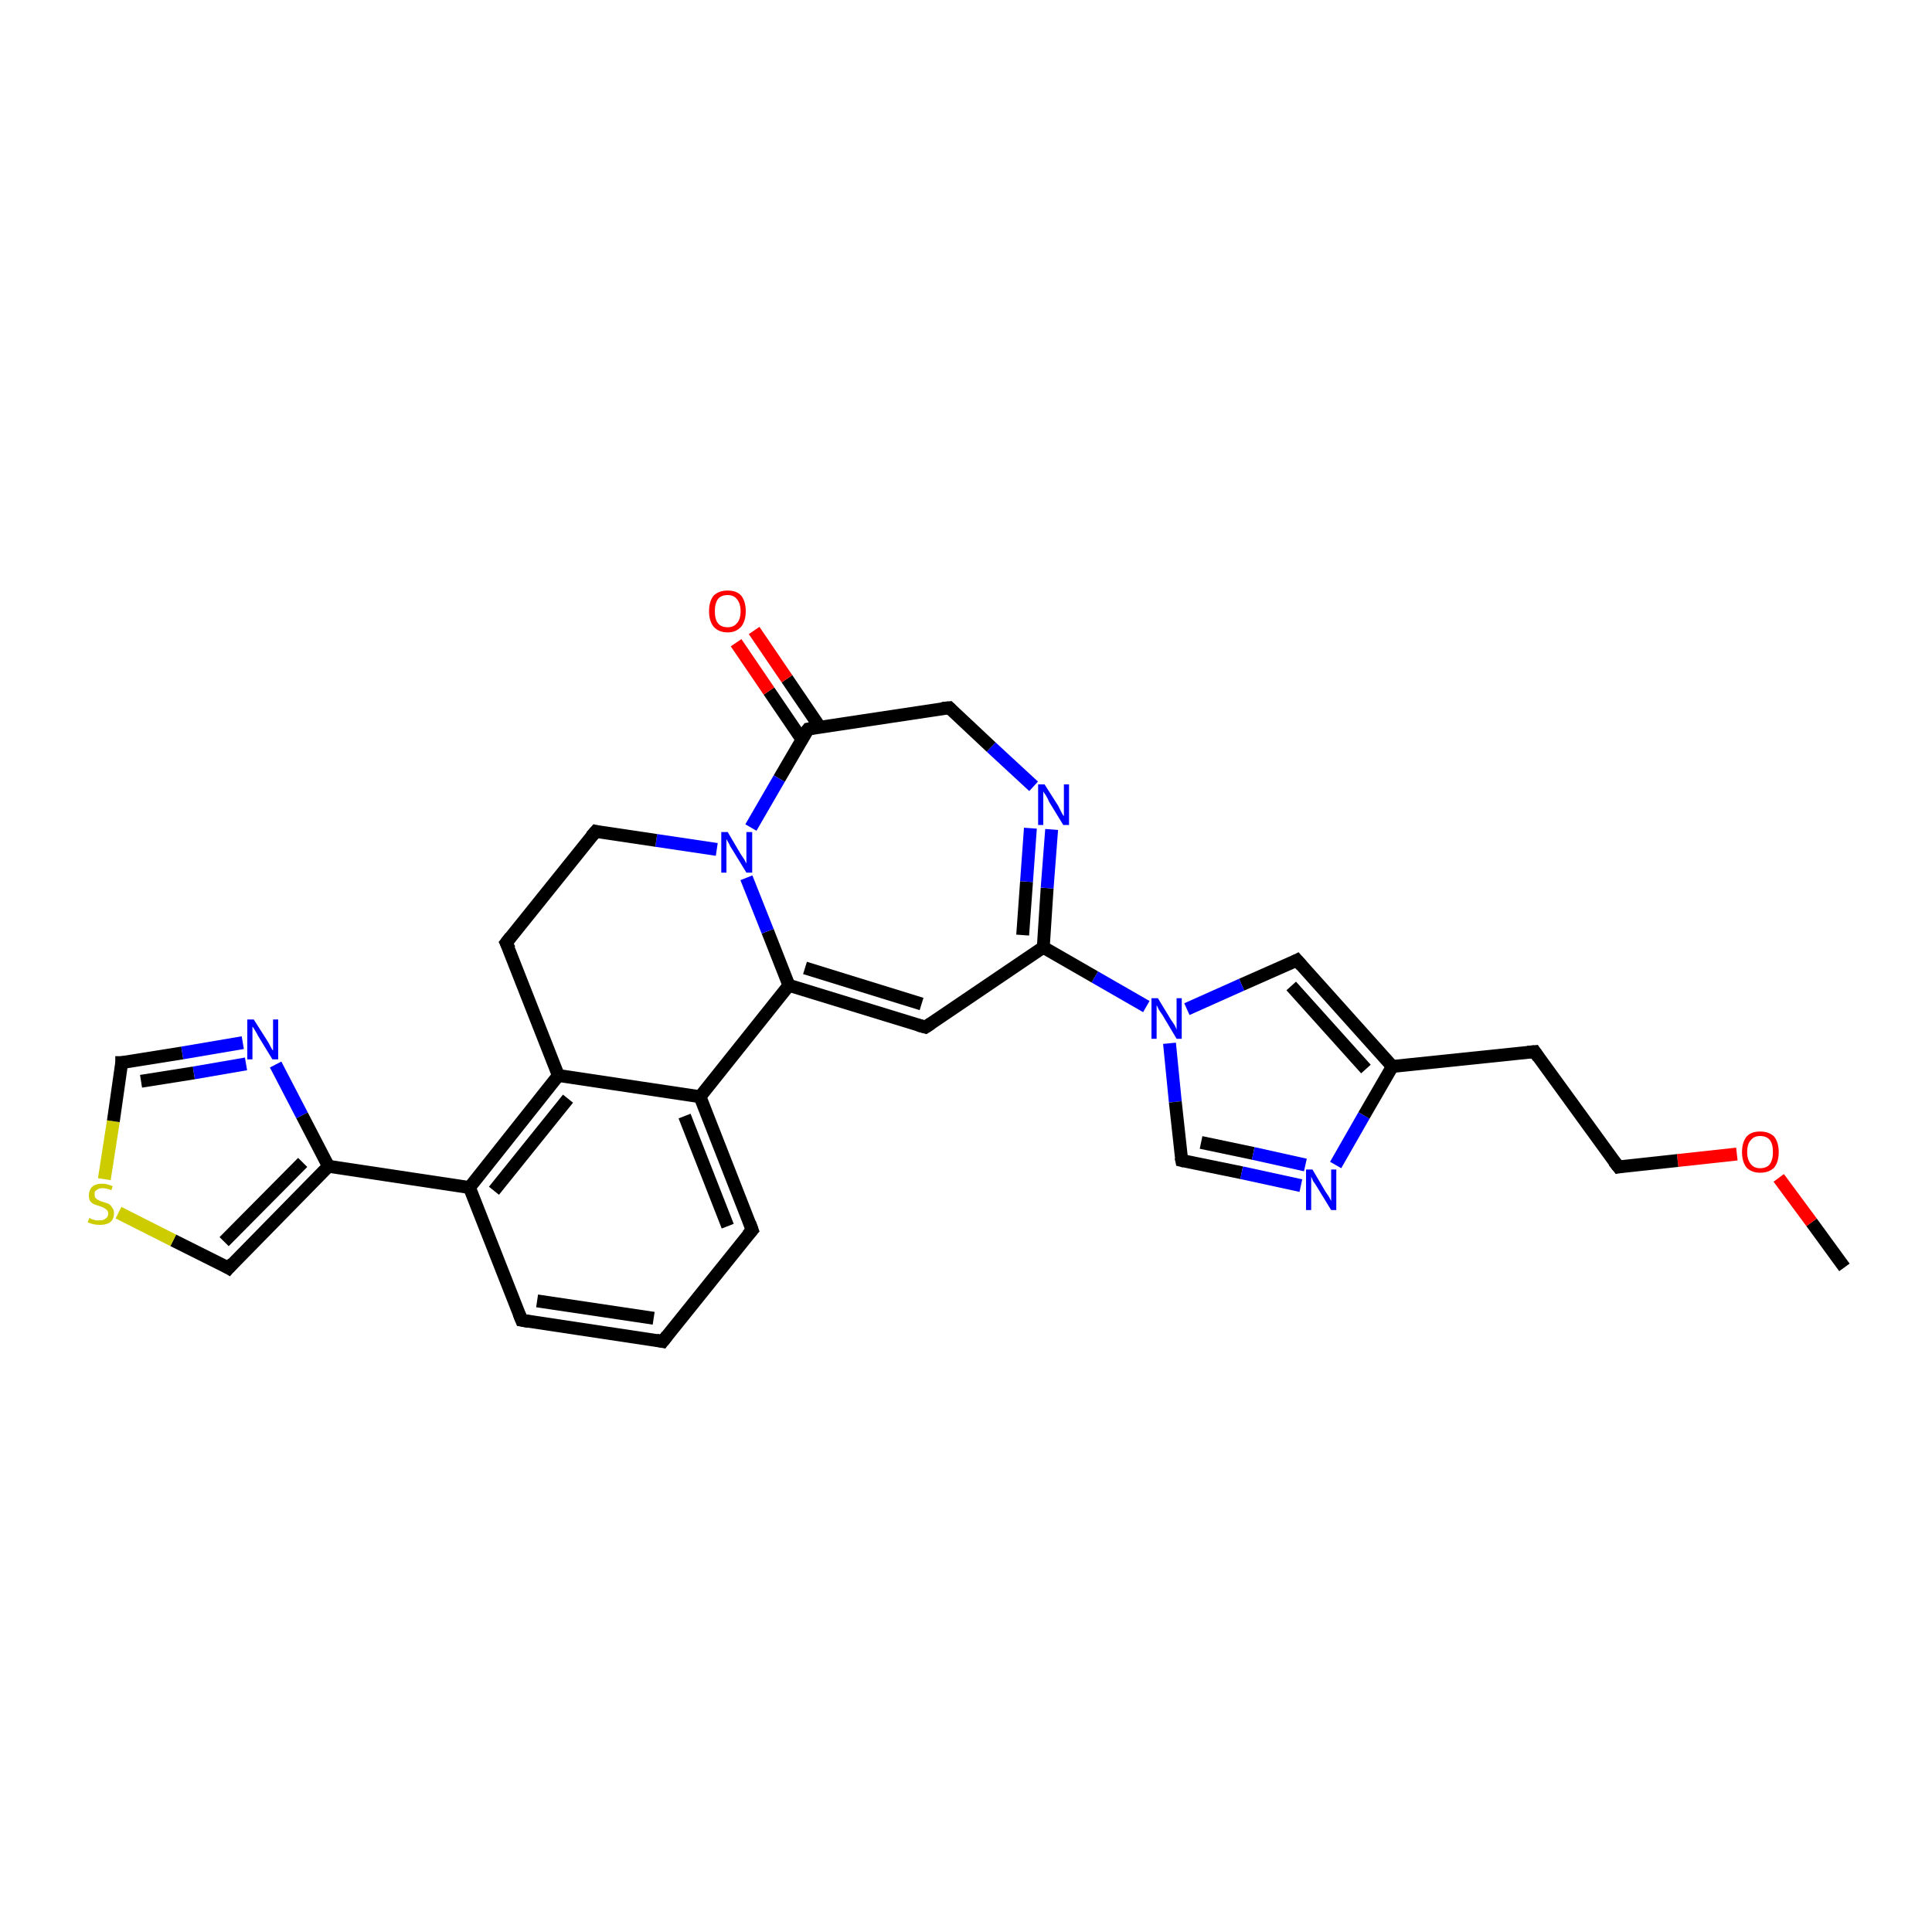 <?xml version='1.0' encoding='iso-8859-1'?>
<svg version='1.1' baseProfile='full'
              xmlns='http://www.w3.org/2000/svg'
                      xmlns:rdkit='http://www.rdkit.org/xml'
                      xmlns:xlink='http://www.w3.org/1999/xlink'
                  xml:space='preserve'
width='300px' height='300px' viewBox='0 0 300 300'>
<!-- END OF HEADER -->
<rect style='opacity:1.0;fill:#FFFFFF;stroke:none' width='300.0' height='300.0' x='0.0' y='0.0'> </rect>
<path class='bond-0 atom-0 atom-1' d='M 286.4,196.8 L 281.3,189.8' style='fill:none;fill-rule:evenodd;stroke:#000000;stroke-width:2.0px;stroke-linecap:butt;stroke-linejoin:miter;stroke-opacity:1' />
<path class='bond-0 atom-0 atom-1' d='M 281.3,189.8 L 276.2,182.9' style='fill:none;fill-rule:evenodd;stroke:#FF0000;stroke-width:2.0px;stroke-linecap:butt;stroke-linejoin:miter;stroke-opacity:1' />
<path class='bond-1 atom-1 atom-2' d='M 269.7,179.2 L 260.5,180.2' style='fill:none;fill-rule:evenodd;stroke:#FF0000;stroke-width:2.0px;stroke-linecap:butt;stroke-linejoin:miter;stroke-opacity:1' />
<path class='bond-1 atom-1 atom-2' d='M 260.5,180.2 L 251.3,181.2' style='fill:none;fill-rule:evenodd;stroke:#000000;stroke-width:2.0px;stroke-linecap:butt;stroke-linejoin:miter;stroke-opacity:1' />
<path class='bond-2 atom-2 atom-3' d='M 251.3,181.2 L 238.3,163.3' style='fill:none;fill-rule:evenodd;stroke:#000000;stroke-width:2.0px;stroke-linecap:butt;stroke-linejoin:miter;stroke-opacity:1' />
<path class='bond-3 atom-3 atom-4' d='M 238.3,163.3 L 216.2,165.6' style='fill:none;fill-rule:evenodd;stroke:#000000;stroke-width:2.0px;stroke-linecap:butt;stroke-linejoin:miter;stroke-opacity:1' />
<path class='bond-4 atom-4 atom-5' d='M 216.2,165.6 L 201.4,149.1' style='fill:none;fill-rule:evenodd;stroke:#000000;stroke-width:2.0px;stroke-linecap:butt;stroke-linejoin:miter;stroke-opacity:1' />
<path class='bond-4 atom-4 atom-5' d='M 212.1,166.0 L 200.5,153.1' style='fill:none;fill-rule:evenodd;stroke:#000000;stroke-width:2.0px;stroke-linecap:butt;stroke-linejoin:miter;stroke-opacity:1' />
<path class='bond-5 atom-5 atom-6' d='M 201.4,149.1 L 192.8,152.9' style='fill:none;fill-rule:evenodd;stroke:#000000;stroke-width:2.0px;stroke-linecap:butt;stroke-linejoin:miter;stroke-opacity:1' />
<path class='bond-5 atom-5 atom-6' d='M 192.8,152.9 L 184.3,156.7' style='fill:none;fill-rule:evenodd;stroke:#0000FF;stroke-width:2.0px;stroke-linecap:butt;stroke-linejoin:miter;stroke-opacity:1' />
<path class='bond-6 atom-6 atom-7' d='M 181.6,162.0 L 182.5,171.1' style='fill:none;fill-rule:evenodd;stroke:#0000FF;stroke-width:2.0px;stroke-linecap:butt;stroke-linejoin:miter;stroke-opacity:1' />
<path class='bond-6 atom-6 atom-7' d='M 182.5,171.1 L 183.5,180.2' style='fill:none;fill-rule:evenodd;stroke:#000000;stroke-width:2.0px;stroke-linecap:butt;stroke-linejoin:miter;stroke-opacity:1' />
<path class='bond-7 atom-7 atom-8' d='M 183.5,180.2 L 192.8,182.1' style='fill:none;fill-rule:evenodd;stroke:#000000;stroke-width:2.0px;stroke-linecap:butt;stroke-linejoin:miter;stroke-opacity:1' />
<path class='bond-7 atom-7 atom-8' d='M 192.8,182.1 L 202.0,184.1' style='fill:none;fill-rule:evenodd;stroke:#0000FF;stroke-width:2.0px;stroke-linecap:butt;stroke-linejoin:miter;stroke-opacity:1' />
<path class='bond-7 atom-7 atom-8' d='M 186.5,177.4 L 194.6,179.1' style='fill:none;fill-rule:evenodd;stroke:#000000;stroke-width:2.0px;stroke-linecap:butt;stroke-linejoin:miter;stroke-opacity:1' />
<path class='bond-7 atom-7 atom-8' d='M 194.6,179.1 L 202.7,180.9' style='fill:none;fill-rule:evenodd;stroke:#0000FF;stroke-width:2.0px;stroke-linecap:butt;stroke-linejoin:miter;stroke-opacity:1' />
<path class='bond-8 atom-6 atom-9' d='M 178.0,156.3 L 170.0,151.7' style='fill:none;fill-rule:evenodd;stroke:#0000FF;stroke-width:2.0px;stroke-linecap:butt;stroke-linejoin:miter;stroke-opacity:1' />
<path class='bond-8 atom-6 atom-9' d='M 170.0,151.7 L 162.0,147.1' style='fill:none;fill-rule:evenodd;stroke:#000000;stroke-width:2.0px;stroke-linecap:butt;stroke-linejoin:miter;stroke-opacity:1' />
<path class='bond-9 atom-9 atom-10' d='M 162.0,147.1 L 162.6,137.9' style='fill:none;fill-rule:evenodd;stroke:#000000;stroke-width:2.0px;stroke-linecap:butt;stroke-linejoin:miter;stroke-opacity:1' />
<path class='bond-9 atom-9 atom-10' d='M 162.6,137.9 L 163.3,128.8' style='fill:none;fill-rule:evenodd;stroke:#0000FF;stroke-width:2.0px;stroke-linecap:butt;stroke-linejoin:miter;stroke-opacity:1' />
<path class='bond-9 atom-9 atom-10' d='M 158.8,145.2 L 159.4,136.9' style='fill:none;fill-rule:evenodd;stroke:#000000;stroke-width:2.0px;stroke-linecap:butt;stroke-linejoin:miter;stroke-opacity:1' />
<path class='bond-9 atom-9 atom-10' d='M 159.4,136.9 L 160.0,128.6' style='fill:none;fill-rule:evenodd;stroke:#0000FF;stroke-width:2.0px;stroke-linecap:butt;stroke-linejoin:miter;stroke-opacity:1' />
<path class='bond-10 atom-10 atom-11' d='M 160.5,122.1 L 153.9,116.0' style='fill:none;fill-rule:evenodd;stroke:#0000FF;stroke-width:2.0px;stroke-linecap:butt;stroke-linejoin:miter;stroke-opacity:1' />
<path class='bond-10 atom-10 atom-11' d='M 153.9,116.0 L 147.4,109.9' style='fill:none;fill-rule:evenodd;stroke:#000000;stroke-width:2.0px;stroke-linecap:butt;stroke-linejoin:miter;stroke-opacity:1' />
<path class='bond-11 atom-11 atom-12' d='M 147.4,109.9 L 125.5,113.2' style='fill:none;fill-rule:evenodd;stroke:#000000;stroke-width:2.0px;stroke-linecap:butt;stroke-linejoin:miter;stroke-opacity:1' />
<path class='bond-12 atom-12 atom-13' d='M 127.3,112.9 L 122.2,105.4' style='fill:none;fill-rule:evenodd;stroke:#000000;stroke-width:2.0px;stroke-linecap:butt;stroke-linejoin:miter;stroke-opacity:1' />
<path class='bond-12 atom-12 atom-13' d='M 122.2,105.4 L 117.1,97.9' style='fill:none;fill-rule:evenodd;stroke:#FF0000;stroke-width:2.0px;stroke-linecap:butt;stroke-linejoin:miter;stroke-opacity:1' />
<path class='bond-12 atom-12 atom-13' d='M 124.5,114.8 L 119.4,107.3' style='fill:none;fill-rule:evenodd;stroke:#000000;stroke-width:2.0px;stroke-linecap:butt;stroke-linejoin:miter;stroke-opacity:1' />
<path class='bond-12 atom-12 atom-13' d='M 119.4,107.3 L 114.3,99.8' style='fill:none;fill-rule:evenodd;stroke:#FF0000;stroke-width:2.0px;stroke-linecap:butt;stroke-linejoin:miter;stroke-opacity:1' />
<path class='bond-13 atom-12 atom-14' d='M 125.5,113.2 L 121.0,120.9' style='fill:none;fill-rule:evenodd;stroke:#000000;stroke-width:2.0px;stroke-linecap:butt;stroke-linejoin:miter;stroke-opacity:1' />
<path class='bond-13 atom-12 atom-14' d='M 121.0,120.9 L 116.6,128.5' style='fill:none;fill-rule:evenodd;stroke:#0000FF;stroke-width:2.0px;stroke-linecap:butt;stroke-linejoin:miter;stroke-opacity:1' />
<path class='bond-14 atom-14 atom-15' d='M 111.3,131.9 L 101.9,130.5' style='fill:none;fill-rule:evenodd;stroke:#0000FF;stroke-width:2.0px;stroke-linecap:butt;stroke-linejoin:miter;stroke-opacity:1' />
<path class='bond-14 atom-14 atom-15' d='M 101.9,130.5 L 92.5,129.1' style='fill:none;fill-rule:evenodd;stroke:#000000;stroke-width:2.0px;stroke-linecap:butt;stroke-linejoin:miter;stroke-opacity:1' />
<path class='bond-15 atom-15 atom-16' d='M 92.5,129.1 L 78.6,146.4' style='fill:none;fill-rule:evenodd;stroke:#000000;stroke-width:2.0px;stroke-linecap:butt;stroke-linejoin:miter;stroke-opacity:1' />
<path class='bond-16 atom-16 atom-17' d='M 78.6,146.4 L 86.7,167.0' style='fill:none;fill-rule:evenodd;stroke:#000000;stroke-width:2.0px;stroke-linecap:butt;stroke-linejoin:miter;stroke-opacity:1' />
<path class='bond-17 atom-17 atom-18' d='M 86.7,167.0 L 72.9,184.4' style='fill:none;fill-rule:evenodd;stroke:#000000;stroke-width:2.0px;stroke-linecap:butt;stroke-linejoin:miter;stroke-opacity:1' />
<path class='bond-17 atom-17 atom-18' d='M 88.2,170.6 L 76.7,184.9' style='fill:none;fill-rule:evenodd;stroke:#000000;stroke-width:2.0px;stroke-linecap:butt;stroke-linejoin:miter;stroke-opacity:1' />
<path class='bond-18 atom-18 atom-19' d='M 72.9,184.4 L 81.0,205.0' style='fill:none;fill-rule:evenodd;stroke:#000000;stroke-width:2.0px;stroke-linecap:butt;stroke-linejoin:miter;stroke-opacity:1' />
<path class='bond-19 atom-19 atom-20' d='M 81.0,205.0 L 102.9,208.3' style='fill:none;fill-rule:evenodd;stroke:#000000;stroke-width:2.0px;stroke-linecap:butt;stroke-linejoin:miter;stroke-opacity:1' />
<path class='bond-19 atom-19 atom-20' d='M 83.4,202.0 L 101.5,204.7' style='fill:none;fill-rule:evenodd;stroke:#000000;stroke-width:2.0px;stroke-linecap:butt;stroke-linejoin:miter;stroke-opacity:1' />
<path class='bond-20 atom-20 atom-21' d='M 102.9,208.3 L 116.8,191.0' style='fill:none;fill-rule:evenodd;stroke:#000000;stroke-width:2.0px;stroke-linecap:butt;stroke-linejoin:miter;stroke-opacity:1' />
<path class='bond-21 atom-21 atom-22' d='M 116.8,191.0 L 108.7,170.3' style='fill:none;fill-rule:evenodd;stroke:#000000;stroke-width:2.0px;stroke-linecap:butt;stroke-linejoin:miter;stroke-opacity:1' />
<path class='bond-21 atom-21 atom-22' d='M 113.0,190.4 L 106.3,173.3' style='fill:none;fill-rule:evenodd;stroke:#000000;stroke-width:2.0px;stroke-linecap:butt;stroke-linejoin:miter;stroke-opacity:1' />
<path class='bond-22 atom-22 atom-23' d='M 108.7,170.3 L 122.5,153.0' style='fill:none;fill-rule:evenodd;stroke:#000000;stroke-width:2.0px;stroke-linecap:butt;stroke-linejoin:miter;stroke-opacity:1' />
<path class='bond-23 atom-23 atom-24' d='M 122.5,153.0 L 143.7,159.5' style='fill:none;fill-rule:evenodd;stroke:#000000;stroke-width:2.0px;stroke-linecap:butt;stroke-linejoin:miter;stroke-opacity:1' />
<path class='bond-23 atom-23 atom-24' d='M 125.0,150.3 L 143.1,155.9' style='fill:none;fill-rule:evenodd;stroke:#000000;stroke-width:2.0px;stroke-linecap:butt;stroke-linejoin:miter;stroke-opacity:1' />
<path class='bond-24 atom-18 atom-25' d='M 72.9,184.4 L 51.0,181.1' style='fill:none;fill-rule:evenodd;stroke:#000000;stroke-width:2.0px;stroke-linecap:butt;stroke-linejoin:miter;stroke-opacity:1' />
<path class='bond-25 atom-25 atom-26' d='M 51.0,181.1 L 35.5,196.9' style='fill:none;fill-rule:evenodd;stroke:#000000;stroke-width:2.0px;stroke-linecap:butt;stroke-linejoin:miter;stroke-opacity:1' />
<path class='bond-25 atom-25 atom-26' d='M 47.0,180.5 L 34.8,192.8' style='fill:none;fill-rule:evenodd;stroke:#000000;stroke-width:2.0px;stroke-linecap:butt;stroke-linejoin:miter;stroke-opacity:1' />
<path class='bond-26 atom-26 atom-27' d='M 35.5,196.9 L 26.9,192.6' style='fill:none;fill-rule:evenodd;stroke:#000000;stroke-width:2.0px;stroke-linecap:butt;stroke-linejoin:miter;stroke-opacity:1' />
<path class='bond-26 atom-26 atom-27' d='M 26.9,192.6 L 18.4,188.3' style='fill:none;fill-rule:evenodd;stroke:#CCCC00;stroke-width:2.0px;stroke-linecap:butt;stroke-linejoin:miter;stroke-opacity:1' />
<path class='bond-27 atom-27 atom-28' d='M 16.2,183.1 L 17.6,174.1' style='fill:none;fill-rule:evenodd;stroke:#CCCC00;stroke-width:2.0px;stroke-linecap:butt;stroke-linejoin:miter;stroke-opacity:1' />
<path class='bond-27 atom-27 atom-28' d='M 17.6,174.1 L 18.9,165.0' style='fill:none;fill-rule:evenodd;stroke:#000000;stroke-width:2.0px;stroke-linecap:butt;stroke-linejoin:miter;stroke-opacity:1' />
<path class='bond-28 atom-28 atom-29' d='M 18.9,165.0 L 28.3,163.5' style='fill:none;fill-rule:evenodd;stroke:#000000;stroke-width:2.0px;stroke-linecap:butt;stroke-linejoin:miter;stroke-opacity:1' />
<path class='bond-28 atom-28 atom-29' d='M 28.3,163.5 L 37.7,161.9' style='fill:none;fill-rule:evenodd;stroke:#0000FF;stroke-width:2.0px;stroke-linecap:butt;stroke-linejoin:miter;stroke-opacity:1' />
<path class='bond-28 atom-28 atom-29' d='M 21.9,167.9 L 30.1,166.6' style='fill:none;fill-rule:evenodd;stroke:#000000;stroke-width:2.0px;stroke-linecap:butt;stroke-linejoin:miter;stroke-opacity:1' />
<path class='bond-28 atom-28 atom-29' d='M 30.1,166.6 L 38.2,165.2' style='fill:none;fill-rule:evenodd;stroke:#0000FF;stroke-width:2.0px;stroke-linecap:butt;stroke-linejoin:miter;stroke-opacity:1' />
<path class='bond-29 atom-8 atom-4' d='M 207.4,180.9 L 211.8,173.2' style='fill:none;fill-rule:evenodd;stroke:#0000FF;stroke-width:2.0px;stroke-linecap:butt;stroke-linejoin:miter;stroke-opacity:1' />
<path class='bond-29 atom-8 atom-4' d='M 211.8,173.2 L 216.2,165.6' style='fill:none;fill-rule:evenodd;stroke:#000000;stroke-width:2.0px;stroke-linecap:butt;stroke-linejoin:miter;stroke-opacity:1' />
<path class='bond-30 atom-24 atom-9' d='M 143.7,159.5 L 162.0,147.1' style='fill:none;fill-rule:evenodd;stroke:#000000;stroke-width:2.0px;stroke-linecap:butt;stroke-linejoin:miter;stroke-opacity:1' />
<path class='bond-31 atom-29 atom-25' d='M 42.8,165.3 L 46.9,173.2' style='fill:none;fill-rule:evenodd;stroke:#0000FF;stroke-width:2.0px;stroke-linecap:butt;stroke-linejoin:miter;stroke-opacity:1' />
<path class='bond-31 atom-29 atom-25' d='M 46.9,173.2 L 51.0,181.1' style='fill:none;fill-rule:evenodd;stroke:#000000;stroke-width:2.0px;stroke-linecap:butt;stroke-linejoin:miter;stroke-opacity:1' />
<path class='bond-32 atom-23 atom-14' d='M 122.5,153.0 L 119.2,144.6' style='fill:none;fill-rule:evenodd;stroke:#000000;stroke-width:2.0px;stroke-linecap:butt;stroke-linejoin:miter;stroke-opacity:1' />
<path class='bond-32 atom-23 atom-14' d='M 119.2,144.6 L 115.9,136.3' style='fill:none;fill-rule:evenodd;stroke:#0000FF;stroke-width:2.0px;stroke-linecap:butt;stroke-linejoin:miter;stroke-opacity:1' />
<path class='bond-33 atom-22 atom-17' d='M 108.7,170.3 L 86.7,167.0' style='fill:none;fill-rule:evenodd;stroke:#000000;stroke-width:2.0px;stroke-linecap:butt;stroke-linejoin:miter;stroke-opacity:1' />
<path d='M 251.8,181.1 L 251.3,181.2 L 250.6,180.3' style='fill:none;stroke:#000000;stroke-width:2.0px;stroke-linecap:butt;stroke-linejoin:miter;stroke-opacity:1;' />
<path d='M 238.9,164.2 L 238.3,163.3 L 237.2,163.4' style='fill:none;stroke:#000000;stroke-width:2.0px;stroke-linecap:butt;stroke-linejoin:miter;stroke-opacity:1;' />
<path d='M 202.1,149.9 L 201.4,149.1 L 201.0,149.3' style='fill:none;stroke:#000000;stroke-width:2.0px;stroke-linecap:butt;stroke-linejoin:miter;stroke-opacity:1;' />
<path d='M 183.4,179.7 L 183.5,180.2 L 183.9,180.3' style='fill:none;stroke:#000000;stroke-width:2.0px;stroke-linecap:butt;stroke-linejoin:miter;stroke-opacity:1;' />
<path d='M 147.7,110.2 L 147.4,109.9 L 146.3,110.0' style='fill:none;stroke:#000000;stroke-width:2.0px;stroke-linecap:butt;stroke-linejoin:miter;stroke-opacity:1;' />
<path d='M 126.5,113.0 L 125.5,113.2 L 125.2,113.6' style='fill:none;stroke:#000000;stroke-width:2.0px;stroke-linecap:butt;stroke-linejoin:miter;stroke-opacity:1;' />
<path d='M 92.9,129.2 L 92.5,129.1 L 91.8,129.9' style='fill:none;stroke:#000000;stroke-width:2.0px;stroke-linecap:butt;stroke-linejoin:miter;stroke-opacity:1;' />
<path d='M 79.3,145.5 L 78.6,146.4 L 79.1,147.4' style='fill:none;stroke:#000000;stroke-width:2.0px;stroke-linecap:butt;stroke-linejoin:miter;stroke-opacity:1;' />
<path d='M 80.6,204.0 L 81.0,205.0 L 82.1,205.2' style='fill:none;stroke:#000000;stroke-width:2.0px;stroke-linecap:butt;stroke-linejoin:miter;stroke-opacity:1;' />
<path d='M 101.9,208.1 L 102.9,208.3 L 103.6,207.4' style='fill:none;stroke:#000000;stroke-width:2.0px;stroke-linecap:butt;stroke-linejoin:miter;stroke-opacity:1;' />
<path d='M 116.1,191.8 L 116.8,191.0 L 116.4,189.9' style='fill:none;stroke:#000000;stroke-width:2.0px;stroke-linecap:butt;stroke-linejoin:miter;stroke-opacity:1;' />
<path d='M 142.6,159.2 L 143.7,159.5 L 144.6,158.9' style='fill:none;stroke:#000000;stroke-width:2.0px;stroke-linecap:butt;stroke-linejoin:miter;stroke-opacity:1;' />
<path d='M 36.2,196.1 L 35.5,196.9 L 35.0,196.6' style='fill:none;stroke:#000000;stroke-width:2.0px;stroke-linecap:butt;stroke-linejoin:miter;stroke-opacity:1;' />
<path d='M 18.9,165.5 L 18.9,165.0 L 19.4,165.0' style='fill:none;stroke:#000000;stroke-width:2.0px;stroke-linecap:butt;stroke-linejoin:miter;stroke-opacity:1;' />
<path class='atom-1' d='M 270.5 178.9
Q 270.5 177.4, 271.2 176.5
Q 271.9 175.7, 273.3 175.7
Q 274.7 175.7, 275.5 176.5
Q 276.2 177.4, 276.2 178.9
Q 276.2 180.4, 275.5 181.3
Q 274.7 182.1, 273.3 182.1
Q 272.0 182.1, 271.2 181.3
Q 270.5 180.4, 270.5 178.9
M 273.3 181.4
Q 274.3 181.4, 274.8 180.8
Q 275.3 180.1, 275.3 178.9
Q 275.3 177.6, 274.8 177.0
Q 274.3 176.4, 273.3 176.4
Q 272.4 176.4, 271.9 177.0
Q 271.3 177.6, 271.3 178.9
Q 271.3 180.1, 271.9 180.8
Q 272.4 181.4, 273.3 181.4
' fill='#FF0000'/>
<path class='atom-6' d='M 179.8 155.0
L 181.8 158.3
Q 182.0 158.6, 182.4 159.2
Q 182.7 159.8, 182.7 159.9
L 182.7 155.0
L 183.5 155.0
L 183.5 161.3
L 182.7 161.3
L 180.5 157.6
Q 180.2 157.2, 179.9 156.7
Q 179.7 156.2, 179.6 156.1
L 179.6 161.3
L 178.8 161.3
L 178.8 155.0
L 179.8 155.0
' fill='#0000FF'/>
<path class='atom-8' d='M 203.8 181.6
L 205.8 185.0
Q 206.0 185.3, 206.4 185.9
Q 206.7 186.5, 206.7 186.5
L 206.7 181.6
L 207.5 181.6
L 207.5 187.9
L 206.7 187.9
L 204.5 184.3
Q 204.2 183.8, 203.9 183.4
Q 203.7 182.9, 203.6 182.7
L 203.6 187.9
L 202.8 187.9
L 202.8 181.6
L 203.8 181.6
' fill='#0000FF'/>
<path class='atom-10' d='M 162.2 121.8
L 164.3 125.1
Q 164.5 125.5, 164.8 126.1
Q 165.1 126.7, 165.2 126.7
L 165.2 121.8
L 166.0 121.8
L 166.0 128.1
L 165.1 128.1
L 162.9 124.5
Q 162.7 124.0, 162.4 123.5
Q 162.1 123.1, 162.0 122.9
L 162.0 128.1
L 161.2 128.1
L 161.2 121.8
L 162.2 121.8
' fill='#0000FF'/>
<path class='atom-13' d='M 110.1 94.9
Q 110.1 93.4, 110.8 92.5
Q 111.6 91.7, 113.0 91.7
Q 114.4 91.7, 115.1 92.5
Q 115.8 93.4, 115.8 94.9
Q 115.8 96.4, 115.1 97.3
Q 114.3 98.2, 113.0 98.2
Q 111.6 98.2, 110.8 97.3
Q 110.1 96.4, 110.1 94.9
M 113.0 97.4
Q 113.9 97.4, 114.4 96.8
Q 115.0 96.2, 115.0 94.9
Q 115.0 93.7, 114.4 93.0
Q 113.9 92.4, 113.0 92.4
Q 112.0 92.4, 111.5 93.0
Q 111.0 93.7, 111.0 94.9
Q 111.0 96.2, 111.5 96.8
Q 112.0 97.4, 113.0 97.4
' fill='#FF0000'/>
<path class='atom-14' d='M 113.0 129.2
L 115.0 132.6
Q 115.2 132.9, 115.6 133.5
Q 115.9 134.1, 115.9 134.1
L 115.9 129.2
L 116.8 129.2
L 116.8 135.5
L 115.9 135.5
L 113.7 131.9
Q 113.4 131.5, 113.2 131.0
Q 112.9 130.5, 112.8 130.3
L 112.8 135.5
L 112.0 135.5
L 112.0 129.2
L 113.0 129.2
' fill='#0000FF'/>
<path class='atom-27' d='M 13.9 189.1
Q 13.9 189.1, 14.2 189.3
Q 14.5 189.4, 14.9 189.5
Q 15.2 189.5, 15.5 189.5
Q 16.1 189.5, 16.4 189.2
Q 16.8 189.0, 16.8 188.4
Q 16.8 188.1, 16.6 187.9
Q 16.4 187.7, 16.2 187.6
Q 15.9 187.4, 15.5 187.3
Q 14.9 187.1, 14.6 187.0
Q 14.2 186.8, 14.0 186.5
Q 13.8 186.2, 13.8 185.6
Q 13.8 184.8, 14.3 184.3
Q 14.8 183.8, 15.9 183.8
Q 16.6 183.8, 17.5 184.2
L 17.3 184.8
Q 16.5 184.5, 15.9 184.5
Q 15.3 184.5, 15.0 184.8
Q 14.6 185.0, 14.7 185.5
Q 14.7 185.8, 14.8 186.0
Q 15.0 186.2, 15.2 186.3
Q 15.5 186.5, 15.9 186.6
Q 16.5 186.8, 16.8 186.9
Q 17.2 187.1, 17.4 187.5
Q 17.7 187.8, 17.7 188.4
Q 17.7 189.3, 17.1 189.8
Q 16.5 190.2, 15.5 190.2
Q 15.0 190.2, 14.5 190.1
Q 14.1 190.0, 13.6 189.8
L 13.9 189.1
' fill='#CCCC00'/>
<path class='atom-29' d='M 39.4 158.3
L 41.5 161.6
Q 41.7 161.9, 42.0 162.5
Q 42.3 163.1, 42.4 163.1
L 42.4 158.3
L 43.2 158.3
L 43.2 164.5
L 42.3 164.5
L 40.1 160.9
Q 39.9 160.5, 39.6 160.0
Q 39.3 159.5, 39.2 159.4
L 39.2 164.5
L 38.4 164.5
L 38.4 158.3
L 39.4 158.3
' fill='#0000FF'/>
</svg>
